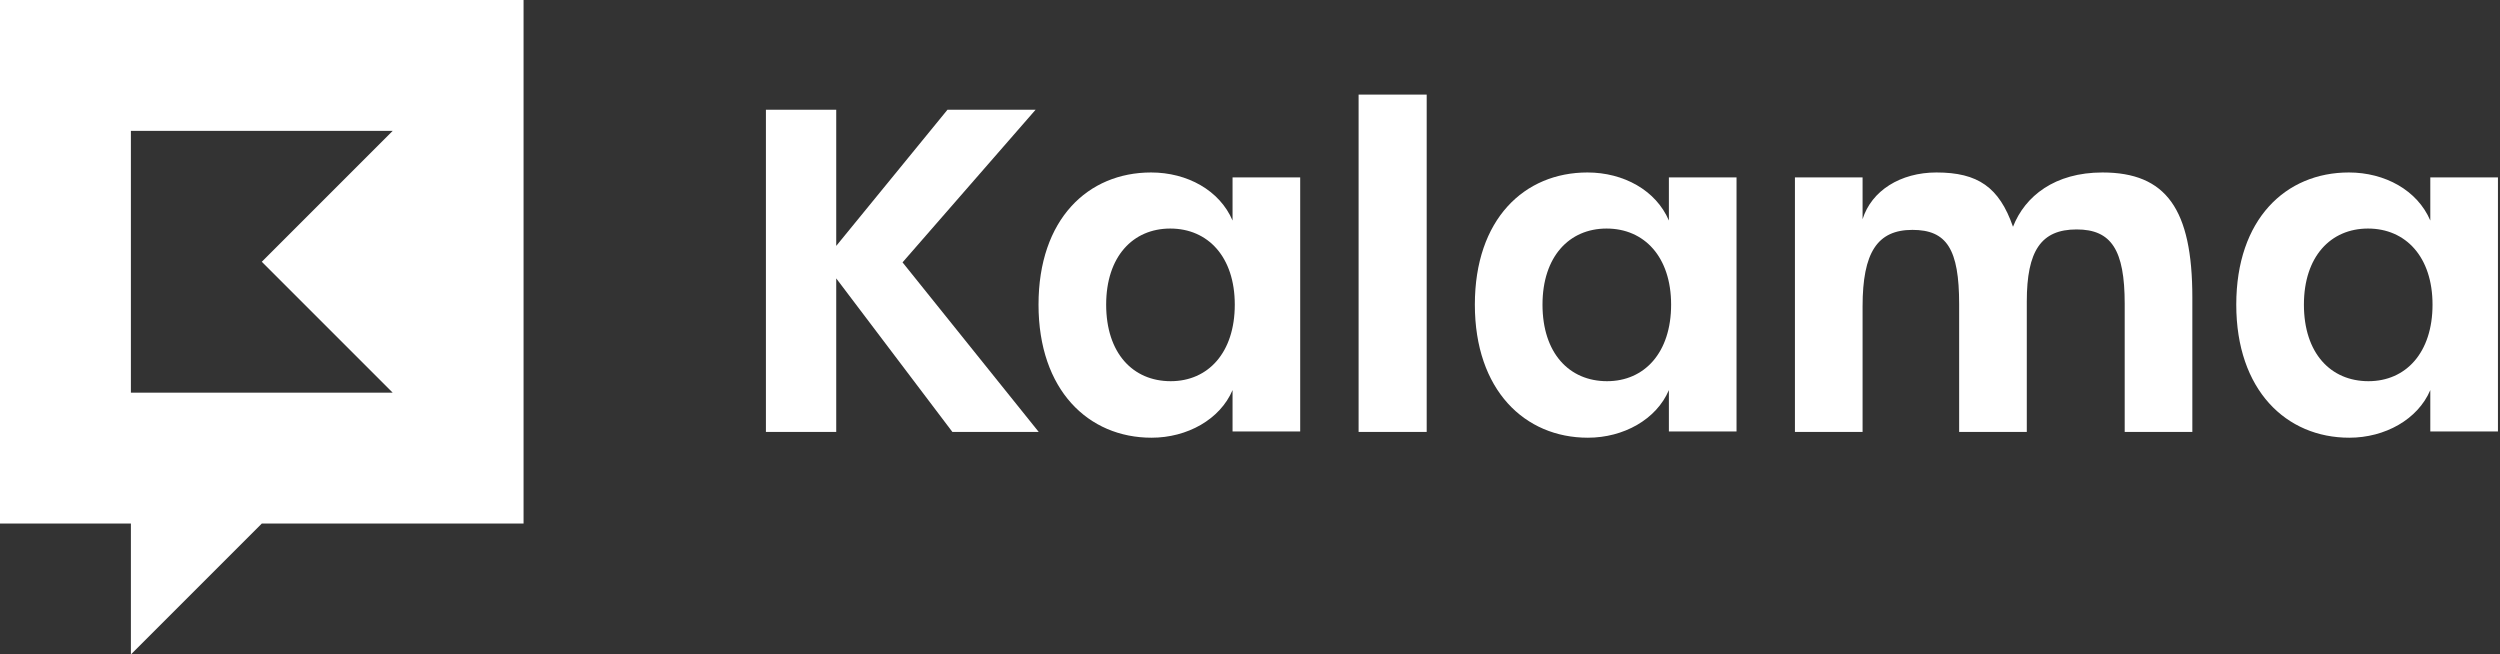 <?xml version="1.0" encoding="utf-8"?>
<svg xmlns="http://www.w3.org/2000/svg" fill="none" height="100%" overflow="visible" preserveAspectRatio="none" style="display: block;" viewBox="0 0 191 50" width="100%">
<rect x="0" y="0" width="191" height="50" fill="#333333" stroke="none"/>
<g id="Group 26086205">
<g id="Kalama">
<path d="M58.516 32.999V8.383H63.888V18.787L72.388 8.383H79.12L68.954 20.045L79.358 32.999H72.762L63.888 21.269V32.999H58.516Z" fill="white"/>
<path d="M87.979 33.441C83.151 33.441 79.343 29.803 79.343 23.275C79.343 16.747 83.117 13.177 87.945 13.177C90.699 13.177 93.181 14.537 94.167 16.849V13.551H99.335V32.965H94.167V29.803C93.215 32.047 90.699 33.441 87.979 33.441ZM89.441 29.123C92.297 29.123 94.337 26.947 94.337 23.275C94.337 19.637 92.297 17.461 89.407 17.461C86.551 17.461 84.511 19.603 84.511 23.275C84.511 26.981 86.551 29.123 89.441 29.123Z" fill="white"/>
<path d="M103.797 32.999V7.227H108.999V32.999H103.797Z" fill="white"/>
<path d="M121.315 33.441C116.487 33.441 112.679 29.803 112.679 23.275C112.679 16.747 116.453 13.177 121.281 13.177C124.035 13.177 126.517 14.537 127.503 16.849V13.551H132.671V32.965H127.503V29.803C126.551 32.047 124.035 33.441 121.315 33.441ZM122.777 29.123C125.633 29.123 127.673 26.947 127.673 23.275C127.673 19.637 125.633 17.461 122.743 17.461C119.887 17.461 117.847 19.603 117.847 23.275C117.847 26.981 119.887 29.123 122.777 29.123Z" fill="white"/>
<path d="M137.133 32.999V13.551H142.301V16.747C142.981 14.571 145.191 13.177 147.945 13.177C151.107 13.177 152.739 14.299 153.793 17.325C154.711 14.979 156.989 13.177 160.627 13.177C165.489 13.177 167.495 15.965 167.495 22.731V32.999H162.327V23.207C162.327 19.093 161.307 17.529 158.655 17.529C155.935 17.529 154.847 19.161 154.847 23.037V32.999H149.679V23.241C149.679 19.025 148.727 17.563 146.109 17.563C143.423 17.563 142.301 19.297 142.301 23.411V32.999H137.133Z" fill="white"/>
<path d="M179.487 33.441C174.659 33.441 170.851 29.803 170.851 23.275C170.851 16.747 174.625 13.177 179.453 13.177C182.207 13.177 184.689 14.537 185.675 16.849V13.551H190.843V32.965H185.675V29.803C184.723 32.047 182.207 33.441 179.487 33.441ZM180.949 29.123C183.805 29.123 185.845 26.947 185.845 23.275C185.845 19.637 183.805 17.461 180.915 17.461C178.059 17.461 176.019 19.603 176.019 23.275C176.019 26.981 178.059 29.123 180.949 29.123Z" fill="white"/>
</g>
<path clip-rule="evenodd" d="M0 0H40V40H20L10 50V40H0V0ZM20 20L30 30H10V10H30L20 20Z" fill="white" fill-rule="evenodd" id="Subtract"/>
</g>
</svg>